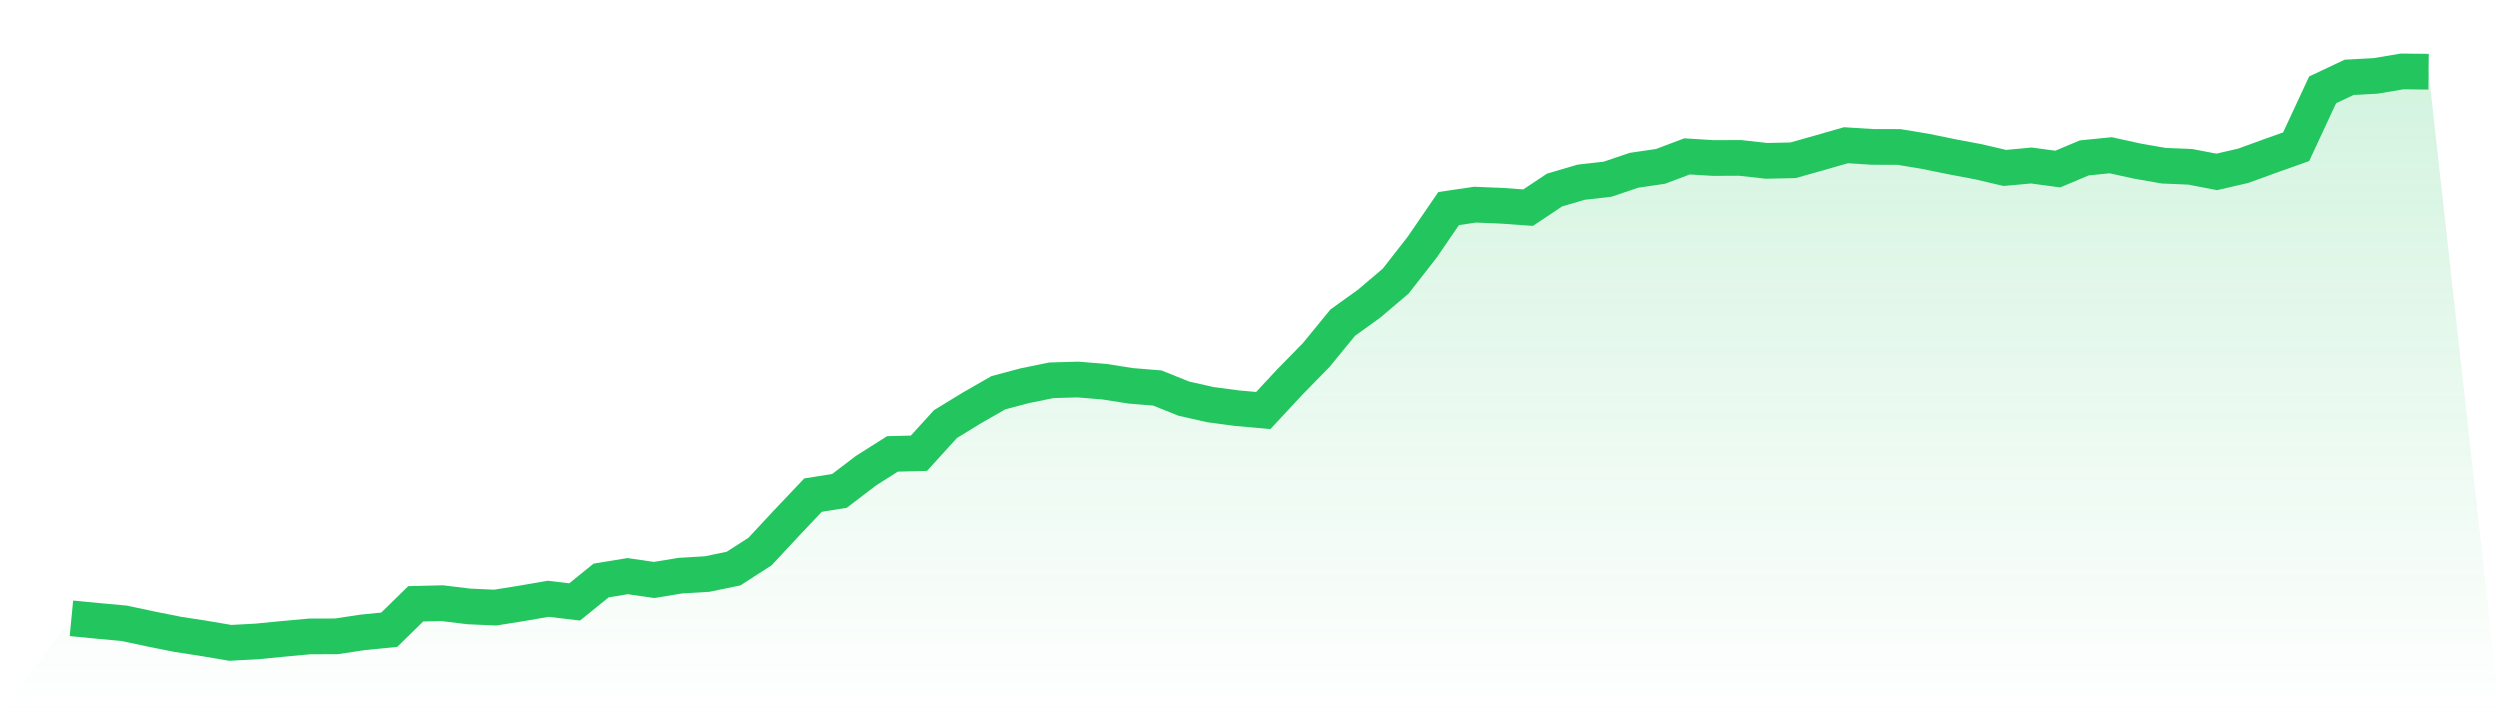 <svg viewBox="0 0 140 40" xmlns="http://www.w3.org/2000/svg">
<defs>
<linearGradient id="gradient" x1="0" x2="0" y1="0" y2="1">
<stop offset="0%" stop-color="#22c55e" stop-opacity="0.2"/>
<stop offset="100%" stop-color="#22c55e" stop-opacity="0"/>
</linearGradient>
</defs>
<path d="M4,34.626 L4,34.626 L5.483,34.769 L6.966,34.906 L8.449,35.223 L9.933,35.519 L11.416,35.749 L12.899,36 L14.382,35.92 L15.865,35.775 L17.348,35.639 L18.831,35.635 L20.315,35.412 L21.798,35.264 L23.281,33.813 L24.764,33.778 L26.247,33.959 L27.73,34.025 L29.213,33.789 L30.697,33.532 L32.18,33.708 L33.663,32.507 L35.146,32.263 L36.629,32.478 L38.112,32.234 L39.596,32.147 L41.079,31.84 L42.562,30.885 L44.045,29.292 L45.528,27.727 L47.011,27.489 L48.494,26.358 L49.978,25.418 L51.461,25.381 L52.944,23.75 L54.427,22.842 L55.91,21.992 L57.393,21.598 L58.876,21.296 L60.36,21.254 L61.843,21.374 L63.326,21.607 L64.809,21.728 L66.292,22.323 L67.775,22.658 L69.258,22.856 L70.742,22.99 L72.225,21.396 L73.708,19.881 L75.191,18.069 L76.674,17.002 L78.157,15.743 L79.64,13.845 L81.124,11.679 L82.607,11.461 L84.09,11.522 L85.573,11.628 L87.056,10.642 L88.539,10.205 L90.022,10.036 L91.506,9.535 L92.989,9.317 L94.472,8.758 L95.955,8.849 L97.438,8.842 L98.921,9.007 L100.404,8.976 L101.888,8.559 L103.371,8.133 L104.854,8.226 L106.337,8.23 L107.82,8.474 L109.303,8.778 L110.787,9.058 L112.27,9.405 L113.753,9.268 L115.236,9.467 L116.719,8.842 L118.202,8.694 L119.685,9.021 L121.169,9.28 L122.652,9.341 L124.135,9.626 L125.618,9.285 L127.101,8.745 L128.584,8.217 L130.067,5.031 L131.551,4.331 L133.034,4.251 L134.517,4 L136,4.016 L140,40 L0,40 z" fill="url(#gradient)"/>
<path d="M4,34.626 L4,34.626 L5.483,34.769 L6.966,34.906 L8.449,35.223 L9.933,35.519 L11.416,35.749 L12.899,36 L14.382,35.92 L15.865,35.775 L17.348,35.639 L18.831,35.635 L20.315,35.412 L21.798,35.264 L23.281,33.813 L24.764,33.778 L26.247,33.959 L27.73,34.025 L29.213,33.789 L30.697,33.532 L32.18,33.708 L33.663,32.507 L35.146,32.263 L36.629,32.478 L38.112,32.234 L39.596,32.147 L41.079,31.84 L42.562,30.885 L44.045,29.292 L45.528,27.727 L47.011,27.489 L48.494,26.358 L49.978,25.418 L51.461,25.381 L52.944,23.75 L54.427,22.842 L55.91,21.992 L57.393,21.598 L58.876,21.296 L60.36,21.254 L61.843,21.374 L63.326,21.607 L64.809,21.728 L66.292,22.323 L67.775,22.658 L69.258,22.856 L70.742,22.99 L72.225,21.396 L73.708,19.881 L75.191,18.069 L76.674,17.002 L78.157,15.743 L79.64,13.845 L81.124,11.679 L82.607,11.461 L84.09,11.522 L85.573,11.628 L87.056,10.642 L88.539,10.205 L90.022,10.036 L91.506,9.535 L92.989,9.317 L94.472,8.758 L95.955,8.849 L97.438,8.842 L98.921,9.007 L100.404,8.976 L101.888,8.559 L103.371,8.133 L104.854,8.226 L106.337,8.23 L107.82,8.474 L109.303,8.778 L110.787,9.058 L112.27,9.405 L113.753,9.268 L115.236,9.467 L116.719,8.842 L118.202,8.694 L119.685,9.021 L121.169,9.28 L122.652,9.341 L124.135,9.626 L125.618,9.285 L127.101,8.745 L128.584,8.217 L130.067,5.031 L131.551,4.331 L133.034,4.251 L134.517,4 L136,4.016" fill="none" stroke="#22c55e" stroke-width="2"/>
</svg>